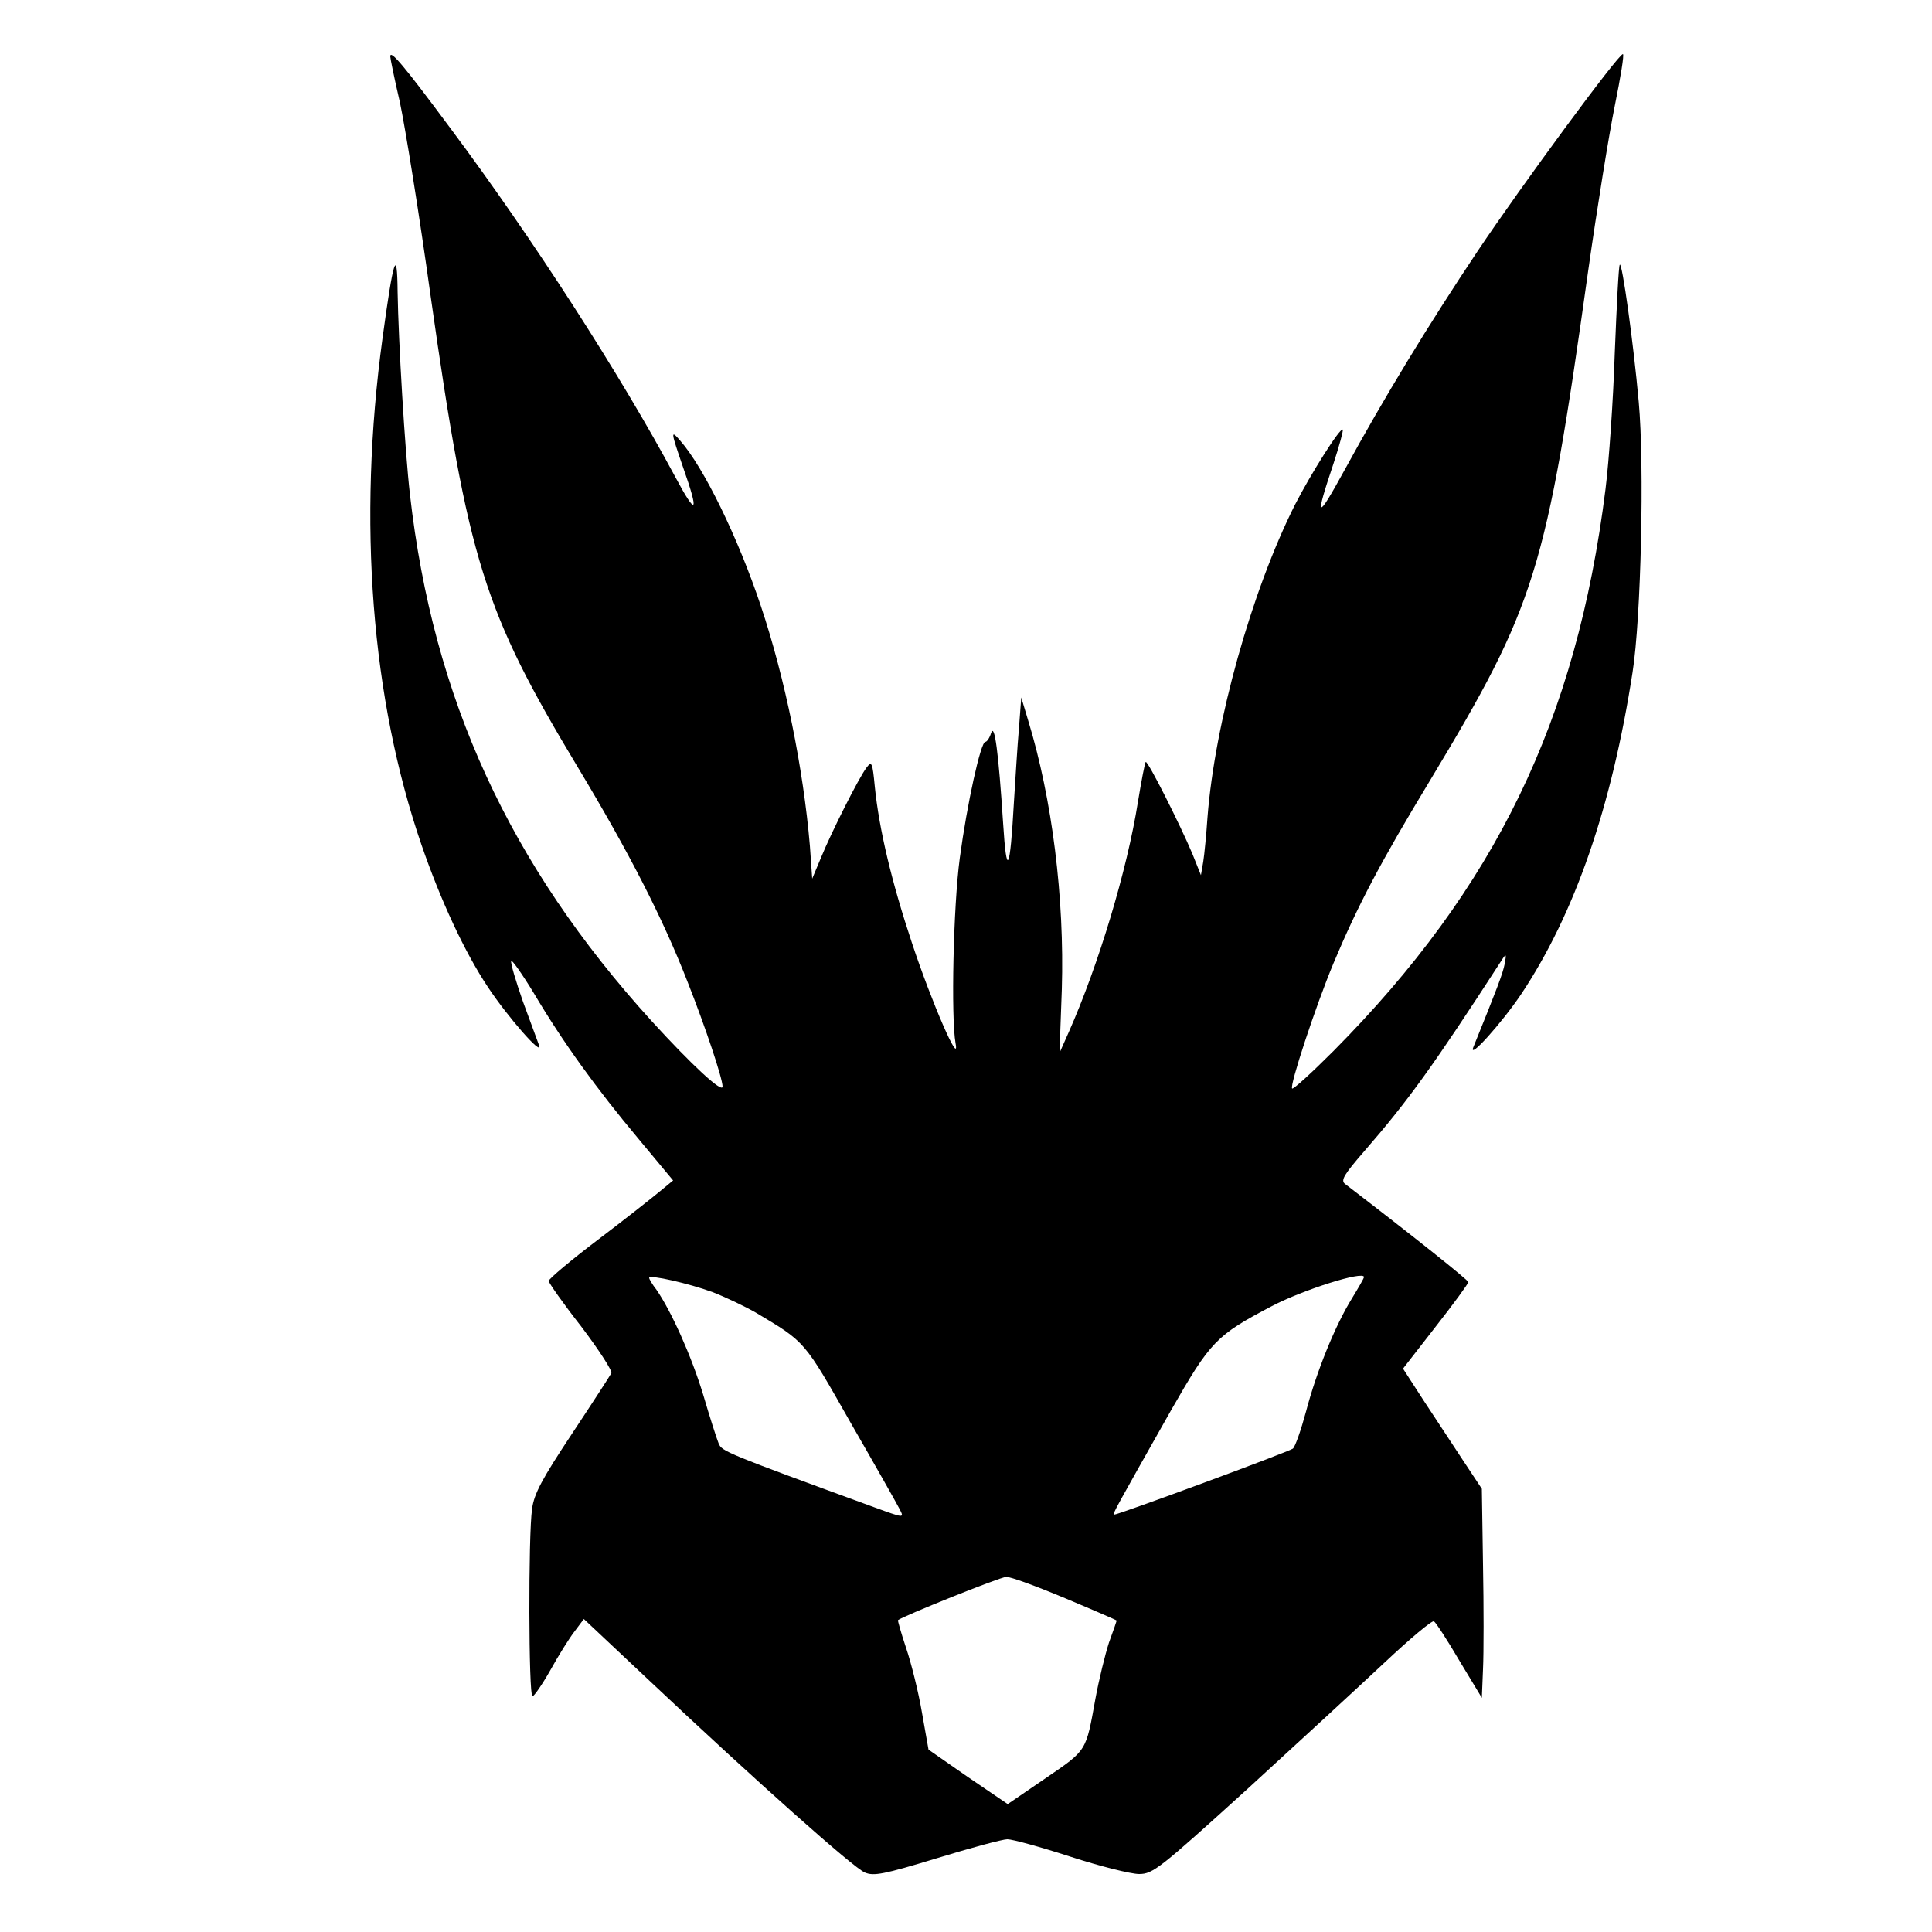 <?xml version="1.0" encoding="UTF-8" standalone="yes"?>
<svg version="1.0" xmlns="http://www.w3.org/2000/svg" width="500" height="500" viewBox="0 0 500 500" preserveAspectRatio="xMidYMid meet">
  <g transform="translate(0,500) scale(0.1,-0.1)" fill="#000000" stroke="none">
    <path d="M1010 4854 c0 -5 11 -59 25 -119 13 -61 50 -288 80 -505 97 -683 137
-811 380 -1215 133 -221 220 -391 284 -555 47 -119 91 -251 91 -272 0 -18 -79
55 -184 170 -368 405 -565 834 -625 1362 -13 112 -30 398 -32 525 -1 118 -11
86 -39 -120 -65 -476 -29 -934 101 -1312 50 -145 112 -278 172 -368 51 -77
143 -182 132 -150 -4 11 -23 62 -42 114 -18 52 -32 98 -30 104 1 5 28 -33 59
-84 74 -125 162 -247 271 -377 l89 -107 -34 -28 c-18 -15 -90 -72 -160 -125
-70 -53 -127 -101 -128 -107 0 -5 38 -59 85 -119 46 -61 81 -115 77 -120 -3
-6 -49 -77 -102 -157 -77 -116 -98 -155 -103 -194 -10 -68 -9 -485 1 -485 4 0
25 30 46 67 21 38 49 83 63 101 l24 32 168 -158 c278 -262 530 -486 559 -498
23 -10 49 -5 187 37 88 27 170 49 182 49 13 0 86 -20 163 -45 77 -25 157 -45
178 -45 36 0 54 15 278 218 131 120 292 268 358 330 65 61 122 109 127 106 5
-3 35 -49 66 -102 l58 -96 3 74 c2 41 2 163 0 271 l-3 196 -49 74 c-27 41 -73
111 -102 155 l-53 82 84 108 c47 60 85 112 85 116 0 5 -144 120 -319 254 -12
9 -3 24 50 85 113 130 178 220 356 495 11 17 12 16 7 -11 -5 -25 -19 -62 -81
-215 -14 -35 73 62 123 136 139 208 235 485 289 834 22 139 31 536 16 700 -14
156 -43 362 -49 355 -3 -2 -8 -105 -13 -228 -4 -123 -15 -281 -24 -353 -75
-599 -285 -1031 -703 -1453 -57 -57 -105 -101 -108 -98 -7 7 60 211 107 324
63 150 122 262 251 475 272 452 299 537 408 1316 23 162 54 354 69 428 15 74
25 134 21 134 -12 0 -262 -340 -376 -510 -127 -190 -243 -381 -344 -566 -73
-133 -78 -130 -29 16 15 46 26 86 24 88 -6 7 -82 -113 -124 -195 -112 -223
-207 -563 -226 -808 -3 -44 -8 -96 -11 -115 l-6 -35 -22 55 c-31 74 -116 243
-121 238 -2 -2 -11 -48 -20 -103 -28 -177 -102 -422 -179 -596 l-24 -54 6 165
c7 237 -25 492 -87 695 l-18 60 -6 -80 c-4 -44 -9 -130 -13 -191 -10 -180 -19
-198 -28 -54 -12 184 -22 260 -31 233 -4 -13 -11 -23 -15 -23 -12 0 -47 -159
-66 -300 -17 -126 -23 -414 -11 -480 12 -64 -62 106 -113 260 -52 156 -85 294
-96 404 -6 63 -8 67 -21 50 -20 -26 -91 -167 -118 -233 l-23 -55 -6 85 c-17
200 -64 433 -127 621 -59 177 -148 359 -209 428 -25 29 -24 23 8 -70 42 -119
35 -128 -20 -25 -141 263 -368 616 -583 904 -121 163 -155 203 -155 185z m834
-3198 c34 -13 84 -37 112 -53 129 -77 124 -71 246 -286 64 -111 121 -212 127
-224 11 -22 11 -22 -66 6 -383 140 -395 145 -403 165 -5 12 -23 68 -40 126
-31 102 -83 217 -121 272 -11 14 -19 28 -19 31 0 9 105 -15 164 -37z m1686 39
c0 -3 -14 -27 -31 -55 -44 -71 -92 -190 -119 -293 -13 -48 -28 -91 -34 -96
-10 -8 -451 -171 -463 -171 -5 0 4 16 147 269 103 180 117 195 262 271 80 42
238 92 238 75z m-774 -831 c74 -31 134 -57 134 -58 0 -1 -9 -27 -20 -57 -10
-31 -26 -96 -35 -145 -25 -138 -21 -132 -129 -206 l-98 -67 -103 70 -102 71
-17 96 c-9 53 -28 129 -41 167 -13 39 -22 71 -21 72 9 9 265 112 280 112 10 1
78 -24 152 -55z"/>
  </g>
</svg>